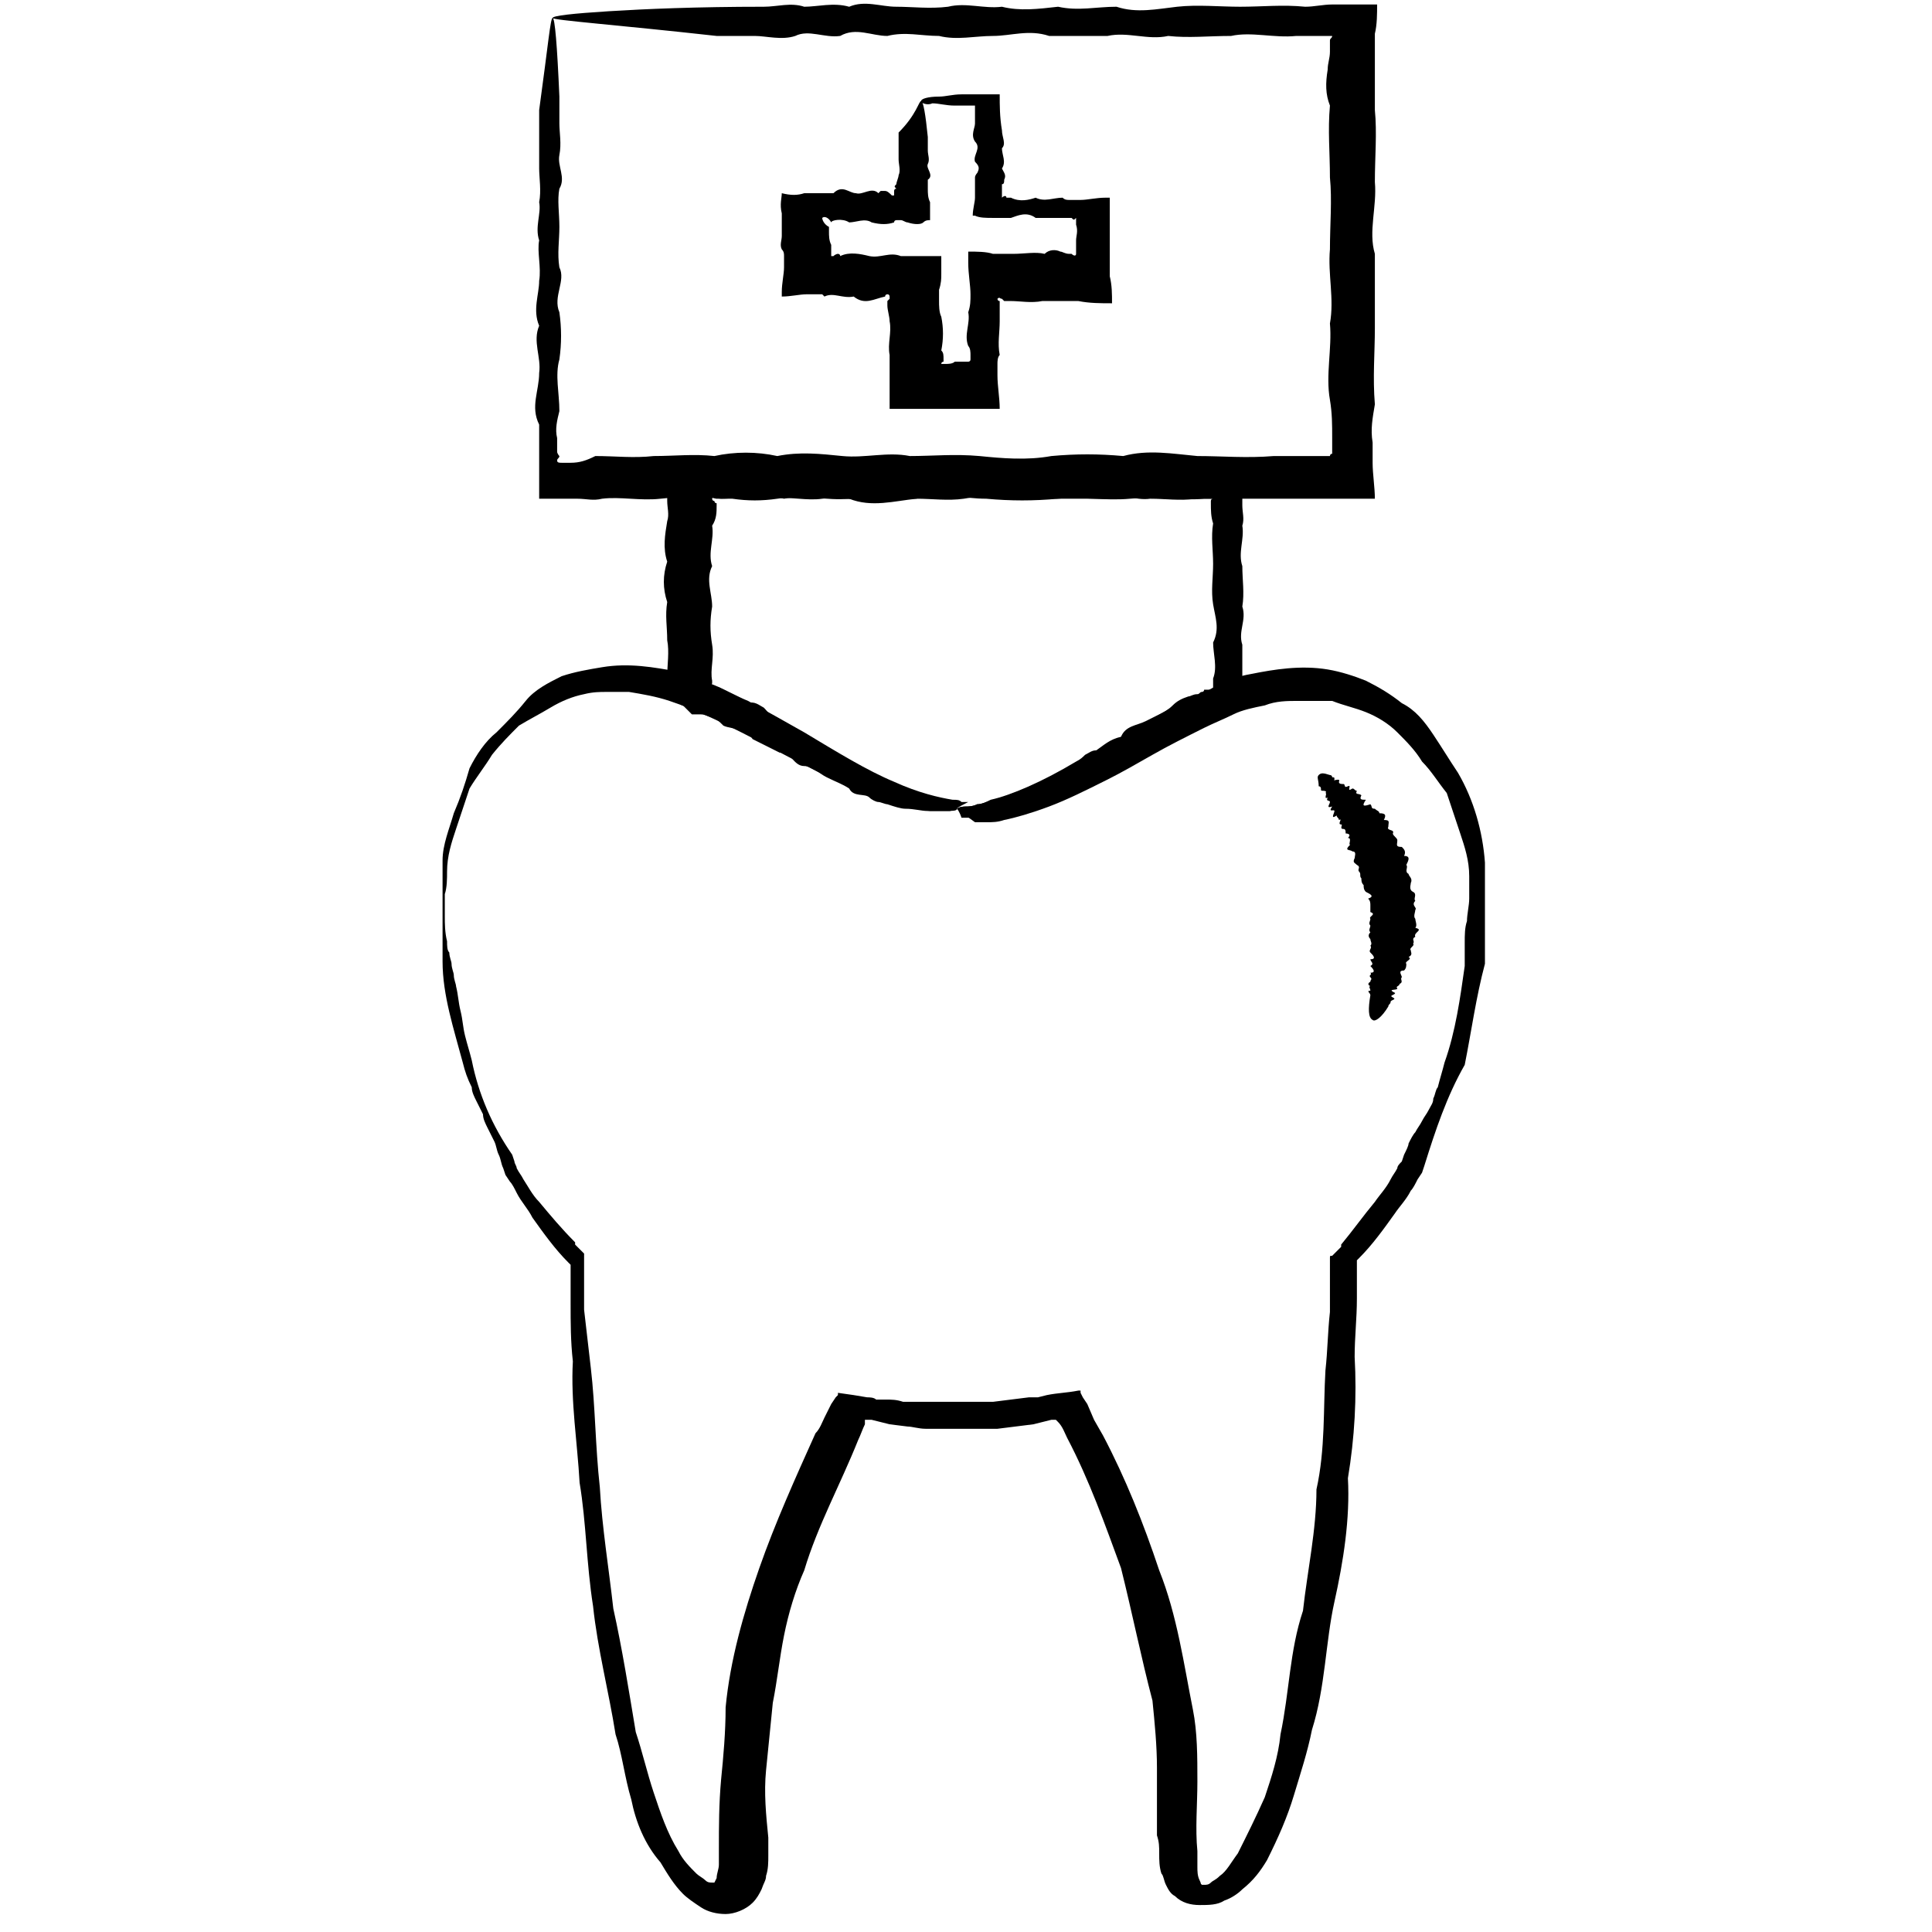 <svg width="24" height="24" viewBox="0 0 48 86" fill="none" xmlns="http://www.w3.org/2000/svg">
<path d="M5.6 0.8C5.7 0.8 5.8 2 5.9 4.3C5.9 4.7 5.9 5.1 5.9 5.5C5.9 5.9 6 6.4 5.9 6.9C5.8 7.4 6.2 7.9 5.9 8.4C5.8 8.9 5.9 9.5 5.9 10.1C5.9 10.7 5.8 11.3 5.9 11.9C6.2 12.5 5.6 13.2 5.9 13.9C6 14.6 6 15.3 5.9 16C5.7 16.7 5.9 17.5 5.9 18.3C5.8 18.7 5.7 19.1 5.8 19.5C5.8 19.6 5.8 19.7 5.8 19.8C5.8 19.9 5.8 20 5.8 20.1C5.8 20.2 5.9 20.3 5.9 20.3C5.9 20.4 5.8 20.4 5.8 20.5C5.8 20.6 5.9 20.6 6 20.6C6 20.6 6.1 20.6 6.2 20.6H6.3H6.4C6.8 20.6 7.1 20.5 7.5 20.3C8.4 20.3 9.2 20.4 10.1 20.3C11 20.3 11.9 20.2 12.8 20.3C13.7 20.1 14.7 20.1 15.6 20.3C16.6 20.1 17.5 20.2 18.5 20.3C19.5 20.4 20.5 20.1 21.5 20.3C22.5 20.3 23.5 20.2 24.6 20.3C25.6 20.4 26.7 20.5 27.8 20.3C28.9 20.2 29.9 20.2 31 20.3C32.1 20 33.2 20.2 34.3 20.3C35.4 20.3 36.5 20.4 37.7 20.3C38.3 20.3 38.8 20.3 39.4 20.3H39.8H40H40.1H40.2C40.2 20.3 40.2 20.2 40.3 20.2V20.1V19.9V19.5C40.3 18.9 40.3 18.4 40.2 17.8C40 16.7 40.3 15.5 40.2 14.4C40.4 13.3 40.1 12.2 40.2 11.1C40.2 10 40.3 8.9 40.2 7.9C40.2 6.8 40.1 5.8 40.2 4.7C40 4.2 40 3.7 40.1 3.1C40.1 2.8 40.2 2.6 40.2 2.3C40.2 2.2 40.2 2 40.2 1.9C40.2 1.8 40.2 1.8 40.2 1.8C40.2 1.7 40.3 1.7 40.3 1.6C40.3 1.6 40.2 1.6 40.1 1.6H40H39.9C39.5 1.6 39.1 1.6 38.7 1.6C37.7 1.7 36.7 1.4 35.8 1.6C34.8 1.6 33.9 1.7 33 1.6C32.1 1.8 31.2 1.4 30.3 1.6C29.4 1.6 28.5 1.6 27.7 1.6C26.8 1.3 26 1.6 25.2 1.6C24.4 1.6 23.6 1.8 22.8 1.6C22 1.6 21.3 1.4 20.5 1.6C19.8 1.6 19.1 1.2 18.4 1.6C17.7 1.7 17 1.3 16.4 1.6C15.8 1.8 15.1 1.6 14.6 1.6C14 1.6 13.4 1.6 12.9 1.6C8.4 1.1 5.6 0.9 5.6 0.8C5.6 0.7 6.5 0.6 8.1 0.5C9.7 0.4 12 0.3 15 0.3C15.6 0.3 16.2 0.1 16.8 0.3C17.4 0.3 18.1 0.1 18.8 0.3C19.5 2.03401e-05 20.2 0.3 20.9 0.3C21.6 0.3 22.4 0.4 23.2 0.3C24 0.1 24.8 0.4 25.6 0.3C26.4 0.5 27.2 0.4 28.1 0.3C29 0.5 29.8 0.3 30.7 0.3C31.6 0.6 32.5 0.4 33.4 0.3C34.3 0.2 35.3 0.3 36.2 0.3C37.2 0.3 38.1 0.2 39.1 0.3C39.5 0.3 39.9 0.2 40.3 0.2H40.4H40.6H41.2C41.6 0.2 41.9 0.2 42.3 0.2C42.3 0.6 42.3 1.1 42.2 1.5V2.1V2.5C42.2 2.8 42.2 3 42.2 3.3C42.2 3.8 42.2 4.3 42.2 4.9C42.3 5.9 42.2 7 42.2 8.1C42.3 9.2 41.9 10.3 42.2 11.3C42.2 12.4 42.2 13.5 42.2 14.6C42.2 15.7 42.1 16.8 42.2 18C42.1 18.6 42 19.1 42.1 19.7C42.1 19.8 42.1 20 42.1 20.1V20.3V20.4V20.6C42.1 21.1 42.2 21.7 42.2 22.2C41.7 22.2 41.1 22.2 40.6 22.2H40.1H39.7C39.1 22.2 38.6 22.2 38 22.2C36.9 22.2 35.7 22.2 34.6 22.2C33.5 22.3 32.4 22.1 31.3 22.2C30.2 22.3 29.1 22.1 28.1 22.2C27 22.3 26 22.3 24.9 22.2C23.9 22.2 22.8 21.9 21.8 22.2C20.8 22.3 19.8 22.6 18.8 22.2C17.8 22.3 16.8 22 15.9 22.2C14.9 21.9 14 22.2 13.1 22.2C12.2 22.1 11.3 22.1 10.4 22.2C9.5 22.3 8.6 22.1 7.8 22.2C7.4 22.3 7.1 22.2 6.7 22.2H6.6H6.5H6.3C6.2 22.2 6 22.2 5.9 22.2C5.6 22.2 5.3 22.2 5 22.2C5 22 5 21.9 5 21.8C5 21.5 5 21.1 5 20.8C5 20.6 5 20.4 5 20.1C5 19.7 5 19.3 5 18.9C4.6 18.1 5 17.4 5 16.6C5.1 15.9 4.7 15.2 5 14.5C4.7 13.8 5 13.1 5 12.5C5.1 11.9 4.9 11.2 5 10.7C4.8 10.1 5.1 9.5 5 9C5.1 8.5 5 7.9 5 7.5C5 7 5 6.5 5 6.1C5 5.7 5 5.3 5 4.9C5.4 2 5.5 0.8 5.6 0.8Z" fill="black"/>
<path d="M22 4.5C22.1 4.5 22.2 5.1 22.3 6.1C22.3 6.3 22.3 6.5 22.3 6.7C22.3 6.9 22.4 7.1 22.3 7.3C22.2 7.5 22.6 7.8 22.3 8C22.3 8.1 22.3 8.2 22.3 8.4C22.3 8.6 22.3 8.8 22.4 9C22.4 9.3 22.4 9.5 22.4 9.8C22.3 9.8 22.2 9.8 22.1 9.9C22 10 21.7 10 21.4 9.9C21.3 9.9 21.2 9.8 21.1 9.8H21C21 9.8 21 9.8 20.9 9.8C20.9 9.8 20.8 9.8 20.8 9.9C20.5 10 20.2 10 19.8 9.9C19.5 9.7 19.1 9.9 18.8 9.9C18.5 9.7 18 9.8 18 9.9C17.9 9.7 17.7 9.6 17.6 9.7C17.6 9.8 17.7 10 17.9 10.1V10.2V10.3C17.9 10.5 17.9 10.7 18 10.9C18 11 18 11.1 18 11.2C18 11.2 18 11.3 18 11.4C18 11.4 18 11.4 18.1 11.4C18.2 11.3 18.3 11.3 18.3 11.3C18.3 11.3 18.4 11.3 18.4 11.4C18.8 11.2 19.3 11.3 19.7 11.4C20.2 11.5 20.6 11.2 21.1 11.4C21.7 11.4 22.3 11.4 22.9 11.4C22.9 11.7 22.9 11.9 22.9 12.2C22.9 12.4 22.9 12.6 22.8 12.9V13.2C22.8 13.3 22.8 13.3 22.8 13.3V13.4C22.8 13.6 22.8 13.9 22.9 14.1C23 14.6 23 15.1 22.9 15.6C23 15.7 23 15.8 23 16V16.1C23 16.1 22.9 16.1 22.9 16.2C23 16.2 23 16.2 23 16.2H23.1C23.2 16.2 23.4 16.2 23.5 16.1C23.6 16.1 23.8 16.1 23.9 16.1H24C24 16.1 24 16.1 24.1 16.1C24.1 16.1 24.2 16.1 24.2 16V15.9V15.8C24.2 15.7 24.2 15.5 24.1 15.4C23.9 14.9 24.2 14.4 24.1 13.9C24.2 13.6 24.2 13.4 24.2 13.1C24.2 12.7 24.1 12.2 24.1 11.7C24.1 11.5 24.1 11.4 24.1 11.2C24.5 11.2 24.9 11.2 25.2 11.3C25.4 11.3 25.6 11.3 25.7 11.3H25.8H25.9C26 11.3 26 11.3 26.1 11.3C26.6 11.3 27.1 11.2 27.5 11.3C27.7 11.1 28 11.1 28.2 11.2C28.3 11.2 28.4 11.3 28.6 11.3H28.7C28.8 11.4 28.9 11.4 28.9 11.3C28.9 11.2 28.9 11.2 28.9 11.1C28.9 11.1 28.9 11.1 28.9 11V10.9V10.7C28.9 10.5 29 10.3 28.9 10C28.9 9.9 28.9 9.9 28.9 9.9C28.9 9.9 28.9 9.9 28.9 9.8V9.7C28.8 9.8 28.8 9.8 28.7 9.7C28.7 9.7 28.7 9.7 28.6 9.7C28.5 9.7 28.4 9.7 28.3 9.7C27.9 9.7 27.5 9.7 27.1 9.7C26.7 9.4 26.3 9.6 26 9.7H25.9H25.7C25.5 9.7 25.4 9.7 25.2 9.7C24.9 9.7 24.6 9.7 24.4 9.6H24.3C24.3 9.3 24.4 9 24.4 8.8C24.4 8.5 24.4 8.3 24.4 8.1C24.4 8 24.4 8 24.4 8V7.9C24.4 7.8 24.5 7.7 24.5 7.7C24.6 7.5 24.6 7.4 24.4 7.2C24.3 6.9 24.7 6.6 24.4 6.3C24.2 6 24.4 5.7 24.4 5.5C24.4 5.4 24.4 5.4 24.4 5.3V5.2C24.4 5.1 24.4 5 24.4 5C24.4 4.9 24.4 4.8 24.4 4.7C24.3 4.7 24.1 4.7 24 4.7C23.9 4.7 23.9 4.7 23.8 4.7C23.7 4.7 23.6 4.7 23.5 4.7C23.1 4.7 22.8 4.6 22.5 4.6C22.3 4.7 22 4.6 22 4.5C22 4.4 22.3 4.3 22.8 4.3C23.1 4.3 23.4 4.2 23.8 4.2C23.9 4.2 24 4.2 24.1 4.2C24.2 4.2 24.4 4.2 24.5 4.2C24.8 4.2 25.2 4.2 25.5 4.2C25.5 4.7 25.5 5.2 25.6 5.8C25.6 6.1 25.8 6.4 25.6 6.6C25.6 6.9 25.8 7.2 25.6 7.5C25.7 7.7 25.8 7.8 25.7 8C25.7 8.1 25.7 8.2 25.6 8.2V8.3V8.4C25.6 8.5 25.6 8.5 25.6 8.6C25.6 8.7 25.6 8.7 25.6 8.8C25.7 8.7 25.8 8.7 25.8 8.8H25.9H26C26.4 9 26.8 8.9 27.1 8.8C27.5 9 27.9 8.8 28.3 8.8C28.4 8.9 28.5 8.9 28.6 8.9C28.6 8.9 28.6 8.9 28.7 8.9H28.8C28.9 8.9 29 8.9 29.1 8.9C29.4 8.9 29.8 8.8 30.2 8.8C30.3 8.8 30.4 8.8 30.4 8.8C30.4 9.1 30.4 9.5 30.4 9.8C30.4 10 30.4 10.2 30.4 10.3V10.4V10.5V10.6C30.4 10.8 30.4 11 30.4 11.3V11.5V11.6V11.7C30.4 11.9 30.4 12.1 30.4 12.3C30.5 12.7 30.5 13.1 30.5 13.5C30 13.5 29.5 13.5 29 13.4C28.9 13.4 28.8 13.4 28.7 13.4H28.5C28.4 13.4 28.3 13.4 28.1 13.4C27.9 13.4 27.6 13.4 27.4 13.4C26.9 13.5 26.4 13.4 26 13.4C25.9 13.4 25.9 13.4 25.8 13.4H25.7C25.7 13.4 25.7 13.4 25.6 13.3C25.5 13.3 25.5 13.2 25.4 13.3C25.4 13.3 25.4 13.4 25.5 13.4C25.5 13.4 25.5 13.4 25.5 13.5C25.5 13.8 25.5 14 25.5 14.3C25.5 14.8 25.4 15.3 25.5 15.8C25.4 15.9 25.4 16.1 25.4 16.2C25.4 16.3 25.4 16.3 25.4 16.4C25.4 16.5 25.4 16.6 25.4 16.7C25.4 17.2 25.5 17.7 25.5 18.2C25 18.2 24.5 18.2 24 18.2H23.6H23.4H23C22.9 18.2 22.7 18.2 22.6 18.2C22.4 18.2 22.2 18.2 22 18.2C21.5 18.2 21 18.2 20.6 18.2C20.6 17.8 20.6 17.2 20.6 16.8C20.6 16.7 20.6 16.6 20.6 16.4V16.2C20.6 16.1 20.6 16 20.6 15.8C20.5 15.3 20.7 14.8 20.6 14.3C20.6 14.1 20.5 13.8 20.5 13.6V13.5V13.4C20.5 13.4 20.5 13.4 20.6 13.3V13.2C20.6 13.2 20.6 13.1 20.5 13.1C20.5 13.1 20.4 13.1 20.4 13.2C19.9 13.3 19.5 13.6 19 13.2C18.5 13.3 18.1 13 17.7 13.2L17.6 13.1H17.5H17.4C17.2 13.1 17.1 13.1 16.9 13.1C16.6 13.1 16.2 13.2 15.8 13.2C15.8 13.1 15.8 13.1 15.8 13C15.8 12.6 15.9 12.2 15.9 11.9C15.9 11.8 15.9 11.7 15.9 11.6V11.5V11.4C15.9 11.3 15.9 11.2 15.8 11.1C15.7 10.9 15.8 10.7 15.8 10.5C15.8 10.4 15.8 10.4 15.8 10.3C15.8 10.2 15.8 10.1 15.8 10C15.8 9.8 15.8 9.7 15.8 9.5C15.7 9.1 15.8 8.8 15.8 8.6C16.2 8.7 16.5 8.7 16.8 8.6C17 8.6 17.1 8.6 17.3 8.6C17.4 8.6 17.5 8.6 17.6 8.6C17.8 8.6 18 8.6 18.1 8.6C18.5 8.2 18.8 8.6 19.1 8.6C19.4 8.7 19.8 8.3 20.1 8.6L20.2 8.5C20.2 8.5 20.2 8.5 20.3 8.5C20.3 8.5 20.3 8.5 20.4 8.5C20.5 8.5 20.6 8.6 20.7 8.7C20.8 8.7 20.8 8.7 20.8 8.7C20.8 8.6 20.8 8.6 20.8 8.5C20.8 8.5 20.8 8.4 20.9 8.4C20.8 8.3 20.8 8.3 20.9 8.2C20.9 8.1 21 7.9 21 7.8C21.1 7.6 21 7.3 21 7.1C21 6.9 21 6.7 21 6.5C21 6.3 21 6.1 21 5.9C21.8 5.1 21.9 4.5 22 4.5Z" fill="black"/>
<path d="M23.6 36C23.6 36.1 23.4 36.1 23 36.1C22.8 36.1 22.6 36.1 22.3 36.1C22 36.1 21.7 36 21.3 36C21.1 36 20.8 35.9 20.5 35.8C20.4 35.8 20.2 35.7 20.1 35.7C20 35.7 19.8 35.6 19.7 35.5C19.5 35.3 19 35.5 18.8 35.1C18.5 34.9 18.2 34.8 17.8 34.6C17.6 34.5 17.5 34.4 17.3 34.3C17.1 34.2 17 34.1 16.8 34.1C16.3 34.1 16.2 33.4 15.7 33.5C15.3 33.3 14.9 33.1 14.5 32.9C14.4 32.7 14.1 32.6 13.9 32.5C13.7 32.4 13.4 32.4 13.2 32.3C13 32.1 12.8 31.9 12.6 31.9C12.5 31.9 12.4 31.8 12.2 31.8C12.1 31.8 12.1 31.8 12 31.8H11.9H11.8C11.7 31.7 11.5 31.5 11.4 31.4C11.3 31.4 11.3 31.3 11.2 31.3C11.2 31.3 11.1 31.3 11.1 31.2H11C11 31 11 30.8 10.9 30.7C10.9 30.6 10.9 30.5 10.8 30.4V30.3C10.8 30.3 10.8 30.3 10.8 30.2C10.8 30.2 10.8 30.1 10.7 30.1C10.7 29.6 10.8 29 10.7 28.5C10.7 27.9 10.6 27.4 10.7 26.8C10.5 26.2 10.5 25.6 10.7 25C10.5 24.4 10.6 23.8 10.7 23.2C10.8 22.9 10.7 22.6 10.7 22.3V22.2V22.1V22C10.7 21.9 10.7 21.7 10.7 21.6C10.7 21.3 10.7 21 10.8 20.8C10.8 20.7 10.8 20.6 10.8 20.5C11.3 20.5 11.8 20.5 12.4 20.5C12.6 20.5 12.8 20.5 12.9 20.5C13 20.5 13.2 20.5 13.3 20.5C14 20.6 14.6 20.7 15.3 20.5C16 20.4 16.6 20.4 17.3 20.5C18 20.2 18.7 20.4 19.4 20.5C20.1 20.5 20.8 20.6 21.5 20.5C22.2 20.5 22.9 20.4 23.6 20.5C24.3 20.6 25 20.7 25.7 20.5C26.4 20.3 27.1 20.6 27.8 20.5C28.5 20.7 29.2 20.4 29.9 20.5C30.6 20.5 31.3 20.6 31.9 20.5C32.6 20.5 33.2 20.4 33.9 20.5C34.1 20.4 34.2 20.4 34.3 20.4C34.4 20.4 34.4 20.4 34.5 20.4H34.6H34.8C35.1 20.4 35.4 20.5 35.6 20.5C35.9 20.5 36.1 20.6 36.4 20.6C36.4 20.7 36.4 20.8 36.4 20.9C36.4 21.2 36.3 21.5 36.3 21.8C36.3 21.9 36.3 22.1 36.3 22.2V22.4V22.5C36.3 22.8 36.4 23.1 36.3 23.4C36.4 24 36.1 24.6 36.3 25.2C36.3 25.8 36.4 26.4 36.3 27C36.5 27.6 36.1 28.1 36.3 28.7C36.3 29.3 36.3 29.8 36.3 30.3V30.4V30.5V30.6C36.3 30.7 36.3 30.8 36.3 30.9C36.3 31.1 36.3 31.3 36.3 31.5H36.2L36.1 31.6L35.9 31.7C35.7 31.8 35.6 31.9 35.4 31.9H35.3H35.2C35.1 31.9 35.1 32 35 32C34.9 32.1 34.8 32.1 34.7 32.2C34.5 32.3 34.3 32.4 34 32.4C33.8 32.5 33.6 32.6 33.3 32.7C33.1 32.8 32.9 32.9 32.7 33.1C32.3 33.4 31.7 33.2 31.5 33.7C31.2 34 30.6 33.9 30.4 34.3C30.3 34.5 30.1 34.6 29.9 34.7C29.7 34.8 29.5 34.8 29.3 34.9C29 35.1 28.6 35.2 28.3 35.4C27.6 35.7 26.9 35.9 26.3 36.1C26.2 36.1 26 36.2 25.9 36.2C25.8 36.2 25.6 36.2 25.5 36.3C25.4 36.3 25.3 36.3 25.1 36.4C25 36.4 24.9 36.4 24.8 36.4C24.6 36.4 24.4 36.4 24.2 36.4C24 36.4 23.9 36.4 23.8 36.4C23.7 36.1 23.6 36 23.6 36C23.6 36 23.7 35.9 24 35.9C24.1 35.9 24.3 35.9 24.5 35.8C24.7 35.8 24.9 35.7 25.1 35.6C26 35.4 27.4 34.8 28.9 33.9C29.1 33.8 29.2 33.7 29.3 33.6C29.5 33.5 29.6 33.4 29.8 33.4C30.1 33.2 30.4 32.9 30.9 32.8C31.1 32.3 31.6 32.3 32 32.1C32.2 32 32.4 31.9 32.6 31.8C32.8 31.7 33 31.6 33.2 31.4C33.4 31.2 33.6 31.1 33.9 31C34 31 34.1 30.9 34.3 30.9C34.4 30.9 34.4 30.8 34.5 30.8C34.5 30.8 34.6 30.8 34.6 30.7C34.7 30.7 34.8 30.7 34.8 30.7H34.9H35C35 30.6 35 30.6 35 30.5V30.4V30.3V30.2C35.2 29.7 35 29.1 35 28.6C35.3 28 35.1 27.5 35 26.9C34.9 26.3 35 25.7 35 25.1C35 24.5 34.9 23.9 35 23.3C34.9 23 34.9 22.7 34.9 22.4V22.3C34.9 22.3 34.9 22.2 35 22.2C34.9 22.2 34.9 22.2 34.9 22.2H34.8H34.6C34.5 22.2 34.3 22.2 34.2 22.2C33.5 22.3 32.9 22.2 32.2 22.2C31.5 22.3 30.9 21.9 30.2 22.2C29.5 22.2 28.8 22.2 28.1 22.2C27.4 22.2 26.7 22.1 26 22.2C25.3 21.9 24.6 22.1 23.9 22.2C23.2 22.3 22.5 22.2 21.8 22.2C21.1 22.2 20.4 22.2 19.7 22.2C19 22.3 18.3 22.1 17.6 22.2C16.9 22.3 16.2 22.1 15.6 22.2C14.9 22.3 14.3 22.3 13.6 22.2C13.5 22.2 13.3 22.2 13.2 22.2H13H12.9C12.8 22.2 12.7 22.1 12.7 22.2C12.7 22.2 12.7 22.3 12.8 22.3C12.8 22.3 12.8 22.4 12.9 22.4V22.5C12.9 22.8 12.9 23.1 12.7 23.4C12.8 24 12.5 24.6 12.7 25.2C12.4 25.8 12.7 26.4 12.7 27C12.6 27.6 12.6 28.1 12.7 28.7C12.8 29.3 12.6 29.8 12.7 30.3V30.4C12.7 30.4 12.7 30.5 12.6 30.5C12.6 30.6 12.8 30.7 12.9 30.6H13L13.2 30.7C13.3 30.8 13.4 30.8 13.6 30.9C13.8 31 14.1 31.1 14.3 31.3C14.6 31.2 14.8 31.4 15 31.5C15.2 31.7 15.3 31.9 15.5 32C15.9 32.3 16.4 32.2 16.6 32.7C17.1 32.7 17.4 33.1 17.7 33.3C17.9 33.4 18 33.5 18.2 33.6C18.4 33.7 18.5 33.8 18.7 33.9C19.1 33.9 19.3 34.3 19.6 34.4C19.8 34.7 20.2 34.7 20.4 34.8C20.5 34.8 20.7 34.9 20.8 34.9C20.9 35 21 35 21.2 35.1C21.4 35.2 21.7 35.3 21.9 35.4C22.8 35.8 23.6 35.9 23.6 36Z" fill="black"/>
<path d="M23.6 36C23.6 36 23.7 35.9 24 35.9C24.1 35.9 24.3 35.9 24.5 35.8C24.7 35.8 24.9 35.7 25.2 35.6C25.7 35.5 26.4 35.2 27.1 34.9C27.8 34.6 28.7 34.1 29.6 33.6C30.2 33.2 30.9 32.8 31.6 32.4C32.3 32 33.1 31.5 33.9 31.1C34.4 31 34.8 30.7 35.2 30.5C35.6 30.3 36.1 30.1 36.7 30C37.7 29.8 38.9 29.6 40.1 29.8C40.7 29.9 41.3 30.1 41.8 30.3C42.4 30.6 42.9 30.9 43.4 31.3C44 31.6 44.4 32.1 44.8 32.7C45.2 33.3 45.5 33.8 45.9 34.4C46.6 35.6 47 37 47.1 38.4C47.1 38.8 47.1 39.1 47.1 39.5C47.1 39.9 47.1 40.2 47.1 40.6C47.1 41 47.1 41.3 47.1 41.7C47.1 41.9 47.1 42.1 47.1 42.3C47.1 42.5 47.1 42.7 47.1 42.9C46.7 44.4 46.5 45.9 46.2 47.4C45.4 48.8 44.9 50.3 44.4 51.9L44.3 52.2L44.1 52.5C44 52.7 43.9 52.9 43.8 53C43.6 53.4 43.3 53.7 43.1 54C42.6 54.7 42.1 55.4 41.5 56L41.4 56.1V56.2V56.5C41.4 56.9 41.4 57.4 41.4 57.8C41.4 58.7 41.3 59.5 41.3 60.4C41.4 62.2 41.3 64 41 65.8C41.1 67.6 40.8 69.5 40.4 71.3C40 73.1 40 75.1 39.4 77C39.2 78 38.9 78.9 38.6 79.9C38.3 80.9 37.9 81.8 37.4 82.8C37.1 83.3 36.8 83.7 36.3 84.1C36.1 84.3 35.8 84.5 35.5 84.6C35.2 84.8 34.8 84.8 34.4 84.8C34 84.8 33.6 84.7 33.3 84.4C33.1 84.3 33 84.1 32.9 83.9C32.8 83.7 32.8 83.5 32.7 83.4C32.6 83.1 32.6 82.8 32.6 82.5C32.6 82.2 32.6 82 32.5 81.7C32.5 80.7 32.5 79.7 32.5 78.7C32.5 77.7 32.4 76.7 32.3 75.7C31.8 73.8 31.4 71.8 30.9 69.8C30.2 67.9 29.5 65.9 28.5 64C28.4 63.8 28.3 63.5 28.1 63.3L28 63.2H27.9H27.8L27.4 63.3L27 63.4L26.2 63.5L25.4 63.6H25H24.6C24.3 63.6 24 63.6 23.8 63.6H23H22.6H22.2C21.9 63.6 21.6 63.5 21.4 63.5L20.6 63.4L20.2 63.3L19.8 63.2C19.6 63.2 19.6 63.2 19.6 63.2H19.5V63.3V63.4C19.4 63.6 19.3 63.9 19.2 64.1C18.4 66.1 17.4 67.9 16.8 69.9C16.4 70.8 16.1 71.8 15.9 72.8C15.7 73.8 15.6 74.8 15.4 75.8C15.3 76.8 15.2 77.8 15.1 78.8C15 79.8 15.1 80.8 15.2 81.8C15.2 82.1 15.2 82.3 15.2 82.6C15.2 82.9 15.2 83.2 15.1 83.5C15.1 83.7 15 83.8 14.9 84.1C14.8 84.3 14.7 84.5 14.5 84.7C14.2 85 13.7 85.2 13.3 85.2C12.9 85.2 12.5 85.1 12.2 84.9C11.9 84.7 11.6 84.5 11.4 84.3C11 83.9 10.7 83.4 10.4 82.9C9.7 82.1 9.3 81.1 9.1 80.1C8.8 79.1 8.7 78.1 8.4 77.2C8.1 75.3 7.6 73.4 7.4 71.5C7.1 69.6 7.1 67.8 6.8 66C6.7 64.2 6.4 62.4 6.5 60.6C6.4 59.7 6.4 58.9 6.4 58C6.4 57.6 6.4 57.1 6.4 56.7V56.4V56.3L6.3 56.2C5.7 55.6 5.2 54.9 4.7 54.2C4.5 53.8 4.2 53.5 4 53.1C3.9 52.9 3.8 52.7 3.7 52.6L3.5 52.3L3.4 52C3.3 51.8 3.3 51.6 3.2 51.4C3.1 51.2 3.1 51 3 50.8C2.9 50.6 2.8 50.4 2.7 50.2C2.6 50 2.5 49.8 2.5 49.6C2.4 49.4 2.3 49.2 2.2 49C2.1 48.8 2 48.6 2 48.4C1.8 48 1.7 47.7 1.6 47.3C1.2 45.8 0.7 44.3 0.7 42.8C0.7 42.6 0.7 42.4 0.7 42.2C0.7 42 0.7 41.8 0.7 41.6C0.7 41.2 0.7 40.9 0.7 40.5C0.7 40.1 0.7 39.8 0.7 39.4C0.7 39 0.7 38.7 0.7 38.3C0.7 37.6 1 36.9 1.2 36.2C1.5 35.5 1.7 34.9 1.9 34.2C2.2 33.6 2.6 33 3.1 32.6C3.6 32.1 4 31.7 4.4 31.2C4.8 30.7 5.4 30.4 6 30.1C6.6 29.9 7.2 29.8 7.8 29.7C9 29.5 10.1 29.7 11.2 29.9C11.8 30.1 12.3 30.3 12.8 30.5C13.3 30.7 13.8 31 14.3 31.2C15.2 31.7 16.1 32.2 16.8 32.6C18.3 33.5 19.6 34.3 20.8 34.8C21.9 35.3 22.8 35.5 23.4 35.6C23.6 35.6 23.7 35.6 23.8 35.7C23.9 35.7 24 35.7 24.1 35.7C23.5 36 23.6 36 23.6 36C23.6 36 23.5 36 23.3 36.1C23.2 36.1 23.1 36.1 22.9 36.1C22.7 36.1 22.6 36.1 22.4 36.1C21.6 36 20.4 35.8 19 35.1C18.3 34.8 17.5 34.4 16.7 34C15.9 33.6 15 33.1 14 32.6C13 32.1 12 31.6 10.8 31.2C10.2 31 9.6 30.9 9 30.8C8.8 30.8 8.7 30.8 8.5 30.8C8.3 30.8 8.2 30.8 8 30.8C7.7 30.8 7.4 30.8 7 30.9C6.5 31 6 31.2 5.5 31.5C5 31.8 4.6 32 4.1 32.3C3.7 32.7 3.3 33.1 2.9 33.6C2.6 34.1 2.2 34.6 1.9 35.1C1.7 35.7 1.5 36.3 1.3 36.9C1.1 37.5 0.9 38.1 0.9 38.8C0.9 39.1 0.9 39.5 0.8 39.8C0.8 40.1 0.8 40.5 0.8 40.8C0.8 41.1 0.8 41.5 0.9 41.9C0.9 42.1 0.9 42.3 1 42.4C1 42.6 1.1 42.8 1.1 42.9C1.1 43.1 1.2 43.3 1.2 43.4C1.2 43.6 1.3 43.8 1.3 43.9C1.4 44.3 1.4 44.6 1.5 45C1.6 45.4 1.6 45.7 1.7 46.1C1.8 46.5 1.9 46.8 2 47.2C2.3 48.7 2.9 50.1 3.8 51.4L3.9 51.7C3.9 51.8 4 51.9 4 52C4.1 52.2 4.2 52.3 4.3 52.5C4.5 52.8 4.7 53.2 5 53.5C5.5 54.1 6 54.7 6.6 55.3V55.4L6.7 55.5L6.9 55.7L7 55.8V55.9V56.2C7 56.5 7 56.7 7 57C7 57.4 7 57.8 7 58.3C7.1 59.2 7.2 60 7.3 60.9C7.5 62.6 7.5 64.4 7.7 66.2C7.8 68 8.1 69.8 8.3 71.6C8.7 73.4 9 75.3 9.3 77.1C9.6 78 9.8 78.9 10.1 79.8C10.4 80.7 10.7 81.6 11.2 82.4C11.4 82.8 11.7 83.1 12 83.4C12.1 83.5 12.3 83.6 12.4 83.7C12.5 83.8 12.6 83.8 12.7 83.8C12.8 83.8 12.8 83.8 12.8 83.8C12.8 83.8 12.8 83.8 12.9 83.6C12.9 83.4 13 83.2 13 83C13 82.8 13 82.5 13 82.3C13 81.3 13 80.3 13.1 79.2C13.2 78.2 13.3 77.1 13.3 76C13.5 73.9 14.1 71.8 14.8 69.8C15.5 67.8 16.4 65.8 17.3 63.8C17.5 63.6 17.6 63.3 17.7 63.1L18 62.5L18.2 62.2L18.3 62.1V62L19 62.1L19.6 62.2C19.7 62.2 19.9 62.2 20 62.3H20.4C20.7 62.3 20.9 62.3 21.2 62.4C21.5 62.4 21.7 62.4 22 62.4H22.4H22.8H23.6C23.9 62.4 24.1 62.4 24.4 62.4H24.8H25.2L26 62.3L26.8 62.2H27.2L27.6 62.1C28.1 62 28.5 62 29 61.9H29.1V62L29.2 62.2L29.4 62.5L29.7 63.2L30.1 63.9C31.1 65.8 31.9 67.8 32.6 69.9C33.4 71.9 33.7 74.1 34.1 76.1C34.3 77.1 34.3 78.2 34.3 79.3C34.3 80.3 34.2 81.4 34.3 82.4C34.3 82.6 34.3 82.9 34.3 83.1C34.3 83.3 34.3 83.5 34.4 83.7C34.5 83.9 34.4 83.8 34.5 83.9C34.5 83.9 34.5 83.9 34.6 83.9C34.7 83.9 34.8 83.9 34.9 83.8C35 83.7 35.1 83.7 35.3 83.5C35.6 83.3 35.8 82.9 36.1 82.5C36.5 81.7 36.9 80.9 37.3 80C37.6 79.1 37.9 78.2 38 77.2C38.4 75.3 38.4 73.5 39 71.7C39.2 69.9 39.6 68.1 39.6 66.3C40 64.5 39.9 62.7 40 61C40.1 60.1 40.1 59.3 40.2 58.4C40.2 58 40.2 57.5 40.2 57.1C40.2 56.8 40.2 56.6 40.2 56.3V56C40.2 55.9 40.2 55.9 40.3 55.9L40.4 55.8L40.6 55.6L40.7 55.5V55.4C41.2 54.8 41.7 54.1 42.2 53.5C42.4 53.2 42.7 52.9 42.9 52.5C43 52.3 43.1 52.2 43.2 52C43.2 51.9 43.3 51.8 43.4 51.7L43.5 51.4C43.6 51.2 43.7 51 43.7 50.9C43.8 50.7 43.9 50.5 44 50.4C44.1 50.2 44.2 50.1 44.3 49.9C44.4 49.7 44.5 49.6 44.6 49.4C44.7 49.2 44.8 49.1 44.8 48.9C44.9 48.7 44.9 48.5 45 48.4C45.1 48 45.2 47.7 45.3 47.3C45.8 45.9 46 44.4 46.2 43C46.2 42.8 46.2 42.6 46.2 42.5C46.2 42.3 46.2 42.1 46.2 42C46.2 41.6 46.2 41.3 46.3 41C46.3 40.7 46.4 40.3 46.4 40C46.4 39.7 46.4 39.3 46.4 39C46.4 38.3 46.2 37.7 46 37.1C45.8 36.5 45.6 35.9 45.4 35.3C45 34.8 44.7 34.3 44.3 33.9C44 33.4 43.6 33 43.2 32.6C42.8 32.2 42.3 31.9 41.8 31.7C41.3 31.5 40.8 31.4 40.3 31.2C39.8 31.2 39.3 31.2 38.8 31.2C38.3 31.2 37.8 31.2 37.3 31.4C36.8 31.5 36.3 31.6 35.9 31.8C35.5 32 35 32.2 34.6 32.4C33.8 32.8 33 33.2 32.3 33.6C31.6 34 30.9 34.4 30.3 34.7C29.3 35.2 28.5 35.6 27.7 35.9C26.9 36.2 26.2 36.4 25.7 36.5C25.4 36.6 25.2 36.6 24.9 36.6C24.7 36.6 24.5 36.6 24.4 36.6C23.7 36.1 23.6 36 23.6 36Z" fill="black"/>
<path d="M39.7 34.5C39.8 34.4 39.9 34.4 40.2 34.5C40.2 34.5 40.3 34.5 40.3 34.6C40.4 34.6 40.4 34.6 40.4 34.7C40.3 34.8 40.7 34.6 40.6 34.8C40.6 34.9 40.7 34.9 40.8 34.9C40.9 34.9 40.8 35.1 41 35C41.2 34.9 40.9 35.3 41.2 35.1C41.3 35.1 41.3 35.2 41.4 35.2C41.3 35.4 41.5 35.3 41.6 35.4C41.5 35.6 41.6 35.6 41.8 35.6C41.6 35.9 41.7 35.9 42 35.8C42.1 35.9 42 36 42.2 36C42.3 36.1 42.4 36.1 42.4 36.2C42.7 36.2 42.7 36.3 42.6 36.5C42.9 36.5 42.8 36.6 42.8 36.8C42.7 37 43.1 36.9 43 37.1C43 37.2 43.2 37.3 43.2 37.4C43.2 37.6 43.1 37.7 43.4 37.7C43.5 37.8 43.6 37.9 43.5 38.1C43.8 38.1 43.7 38.3 43.6 38.5C43.7 38.6 43.5 38.8 43.7 38.9C43.7 39 43.9 39.1 43.8 39.3C43.8 39.4 43.7 39.6 43.9 39.7C44.1 39.8 43.9 40 44 40.1C43.8 40.3 44.1 40.4 44 40.5C44 40.6 43.9 40.8 44 40.9C44 41 44.1 41.2 44 41.3C44.4 41.4 43.9 41.5 44 41.7C43.8 41.8 44 41.9 43.9 42C44 42.1 43.7 42.2 43.8 42.3C43.8 42.4 43.9 42.5 43.7 42.6C43.9 42.7 43.5 42.8 43.6 42.9C43.6 43 43.6 43.1 43.5 43.2C43.2 43.2 43.4 43.4 43.4 43.5C43.3 43.6 43.5 43.7 43.3 43.8C43.3 43.9 43.1 43.9 43.2 44C43.2 44.1 42.7 44 43.1 44.2C43.1 44.3 42.8 44.3 43 44.4C43.2 44.5 42.9 44.5 42.9 44.6C42.9 44.7 42.8 44.7 42.8 44.8C42.5 45.3 42.2 45.5 42.1 45.4C41.9 45.3 41.9 44.9 42 44.3C42 44.2 41.8 44.1 42 44.1C42 44 41.9 43.9 42 43.9C41.8 43.8 42 43.7 42 43.7C42 43.6 42.1 43.6 42 43.5C41.9 43.4 42.1 43.4 42 43.3C42.2 43.3 42.2 43.2 42 43C42.2 42.9 42 42.8 42 42.7C42.3 42.7 42.1 42.5 42 42.4C41.9 42.3 42.1 42.2 42 42.1C42.1 42 42 41.9 42 41.8C41.9 41.7 41.9 41.6 42 41.5C41.9 41.4 42 41.3 42 41.2C41.9 41.1 42 41 42 40.9C41.9 40.8 42.3 40.7 42 40.6C42 40.5 42 40.4 42 40.3C42 40.2 42 40.1 41.9 40C42.2 39.9 42 39.8 41.8 39.7C41.7 39.6 41.7 39.5 41.7 39.4C41.6 39.3 41.6 39.2 41.6 39.1C41.5 39 41.6 38.9 41.5 38.8C41.4 38.7 41.6 38.6 41.4 38.5C41.3 38.4 41.2 38.4 41.3 38.2C41.3 38.1 41.4 37.9 41.2 37.9C41.1 37.8 40.8 37.9 41.1 37.6C41 37.6 41.2 37.3 41 37.3C41.2 37.1 40.9 37.1 40.9 37.1C40.9 37 40.9 36.9 40.8 36.9C40.6 36.9 40.8 36.7 40.7 36.7C40.5 36.7 40.8 36.4 40.6 36.5C40.6 36.4 40.5 36.4 40.5 36.3C40.2 36.5 40.4 36.2 40.4 36.1C40.4 36 40.1 36.2 40.3 35.9C40 36 40.2 35.8 40.2 35.7C40.2 35.6 40 35.7 40.1 35.5C39.9 35.6 40.1 35.3 40 35.3C40.1 35.2 39.9 35.2 39.9 35.2C39.8 35.2 39.8 35.2 39.8 35.1C39.8 35.1 39.8 35 39.7 35C39.7 34.7 39.6 34.6 39.7 34.5Z" fill="black"/>
</svg>
